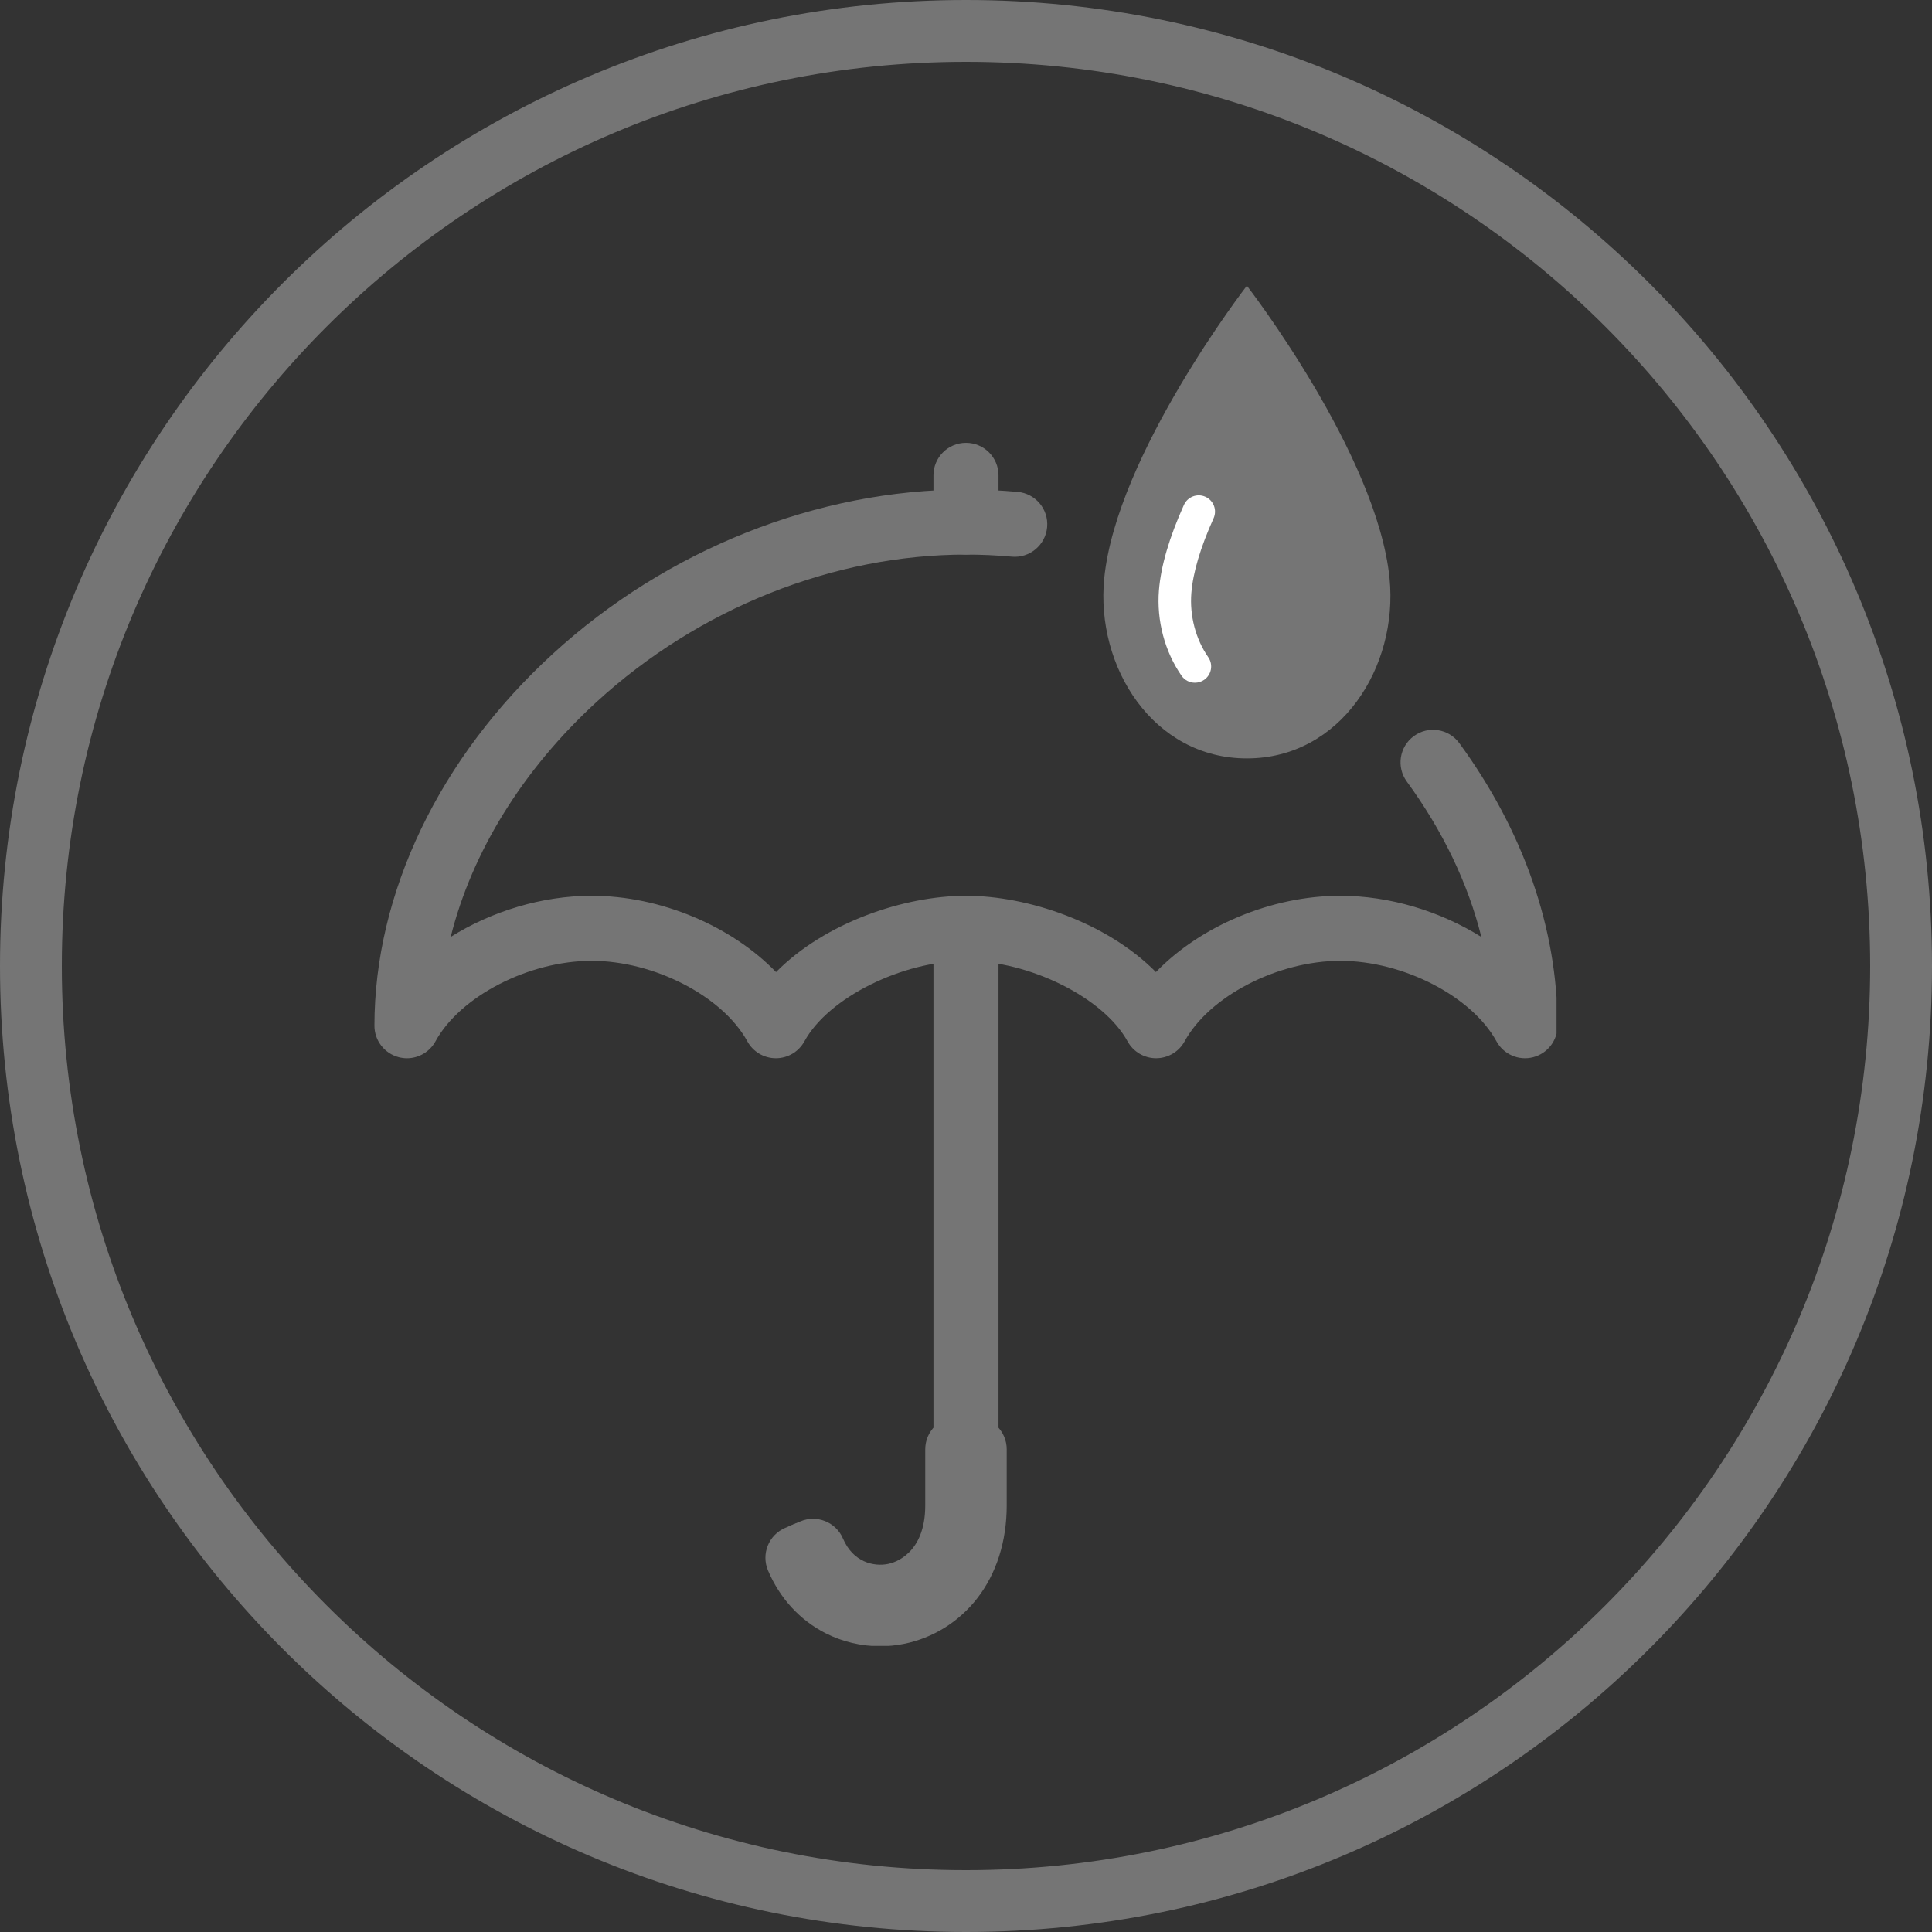 <svg xmlns="http://www.w3.org/2000/svg" xmlns:xlink="http://www.w3.org/1999/xlink" width="500" zoomAndPan="magnify" viewBox="0 0 375 375" height="500" preserveAspectRatio="xMidYMid meet" version="1.0"><rect x="0" y="0" width="375" height="375" fill="#333333" stroke="none"/><defs><clipPath id="6c7d9966e8"><path d="M 187.5 0 C 83.945 0 0 83.945 0 187.5 C 0 291.055 83.945 375 187.5 375 C 291.055 375 375 291.055 375 187.5 C 375 83.945 291.055 0 187.5 0 Z M 187.5 0 " clip-rule="nonzero"/></clipPath><clipPath id="17ad590ccd"><path d="M 214 55.457 L 270 55.457 L 270 148 L 214 148 Z M 214 55.457 " clip-rule="nonzero"/></clipPath><clipPath id="dd8ce2966a"><path d="M 72.621 95 L 302.121 95 L 302.121 206 L 72.621 206 Z M 72.621 95 " clip-rule="nonzero"/></clipPath><clipPath id="59ba16e9bd"><path d="M 148.457 275 L 195.531 275 L 195.531 319.457 L 148.457 319.457 Z M 148.457 275 " clip-rule="nonzero"/></clipPath></defs><g clip-path="url(#6c7d9966e8)"><path stroke-linecap="butt" transform="matrix(0.75, 0, 0, 0.75, 0, 0)" fill="none" stroke-linejoin="miter" d="M 250 0 C 111.927 0 -0 111.927 -0 250 C -0 388.073 111.927 500 250 500 C 388.073 500 500 388.073 500 250 C 500 111.927 388.073 0 250 0 Z M 250 0 " stroke="#757575" stroke-width="32" stroke-opacity="1" stroke-miterlimit="4"/></g><g clip-path="url(#17ad590ccd)"><path fill="#757575" d="M 242.02 55.457 C 242.02 55.457 267.324 88.211 269.711 112.242 C 271.422 129.457 260.207 147.207 242.02 147.207 C 223.836 147.207 212.621 129.457 214.332 112.242 C 216.719 88.211 242.02 55.457 242.02 55.457 " fill-opacity="1" fill-rule="nonzero"/></g><path fill="#ffffff" d="M 231.934 132.516 C 230.934 132.516 229.953 132.043 229.34 131.164 C 226.078 126.48 224.48 120.438 224.949 114.586 C 225.324 109.879 226.957 104.301 229.801 98 C 230.52 96.414 232.387 95.707 233.977 96.426 C 235.566 97.141 236.273 99.008 235.555 100.598 C 233.012 106.234 231.562 111.109 231.242 115.094 C 230.887 119.508 232.082 124.055 234.52 127.559 C 235.516 128.988 235.164 130.957 233.73 131.953 C 233.184 132.332 232.555 132.516 231.934 132.516 " fill-opacity="1" fill-rule="nonzero"/><g clip-path="url(#dd8ce2966a)"><path fill="#757575" d="M 78.992 205.406 C 78.473 205.406 77.945 205.34 77.426 205.207 C 74.633 204.492 72.676 201.977 72.676 199.09 C 72.676 173.367 85.293 147.059 107.289 126.914 C 129.418 106.645 158.656 95.016 187.496 95.016 C 190.824 95.016 194.203 95.172 197.527 95.473 C 201 95.785 203.562 98.859 203.246 102.328 C 202.93 105.801 199.855 108.363 196.387 108.047 C 193.438 107.777 190.445 107.645 187.496 107.645 C 161.773 107.645 135.648 118.059 115.816 136.223 C 101.434 149.398 91.598 165.406 87.48 181.855 C 95.422 176.887 105.203 173.871 114.836 173.871 C 128.277 173.871 142.023 179.785 150.629 188.68 C 160.191 179.012 175.555 173.871 187.496 173.871 C 199.434 173.871 214.797 179.012 224.363 188.68 C 232.961 179.781 246.707 173.871 260.152 173.871 C 269.793 173.871 279.586 176.895 287.531 181.867 C 284.945 171.504 280.066 161.289 273.055 151.691 C 271 148.875 271.617 144.926 274.434 142.871 C 277.246 140.816 281.199 141.43 283.254 144.246 C 295.723 161.32 302.312 180.289 302.312 199.09 C 302.312 201.977 300.359 204.492 297.566 205.207 C 294.77 205.922 291.848 204.652 290.465 202.121 C 285.668 193.359 272.352 186.496 260.152 186.496 C 248 186.496 234.727 193.359 229.934 202.121 C 228.824 204.145 226.703 205.402 224.395 205.402 C 222.09 205.402 219.965 204.145 218.855 202.121 C 214.223 193.652 199.859 186.496 187.496 186.496 C 175.133 186.496 160.77 193.652 156.137 202.121 C 155.027 204.145 152.906 205.402 150.598 205.402 C 148.293 205.406 146.168 204.148 145.062 202.125 C 140.262 193.359 126.984 186.496 114.836 186.496 C 102.637 186.496 89.324 193.359 84.527 202.121 C 83.402 204.18 81.258 205.406 78.992 205.406 " fill-opacity="1" fill-rule="nonzero"/></g><path fill="#757575" d="M 170.832 317.938 C 162.145 317.938 154.176 312.719 150.543 304.223 C 149.176 301.016 150.66 297.305 153.867 295.934 C 157.074 294.562 160.785 296.055 162.152 299.258 C 164.48 304.703 169.297 305.82 172.715 305.117 C 176.809 304.281 181.184 300.445 181.184 292.191 L 181.184 180.184 C 181.184 176.695 184.008 173.867 187.496 173.867 C 190.98 173.867 193.809 176.695 193.809 180.184 L 193.809 292.191 C 193.809 308.059 183.809 315.734 175.25 317.488 C 173.77 317.789 172.289 317.938 170.832 317.938 " fill-opacity="1" fill-rule="nonzero"/><g clip-path="url(#59ba16e9bd)"><path fill="#757575" d="M 170.832 319.527 C 167.172 319.527 163.535 318.668 160.309 317.039 C 155.289 314.504 151.402 310.285 149.078 304.848 C 147.707 301.641 149.195 297.934 152.402 296.562 L 155.332 295.309 C 158.539 293.938 162.25 295.426 163.621 298.633 C 165.57 303.195 169.57 304.137 172.395 303.555 C 173.598 303.312 179.59 301.605 179.59 292.191 L 179.59 281.312 C 179.59 277.828 182.414 275 185.902 275 L 189.09 275 C 192.574 275 195.402 277.828 195.402 281.312 L 195.402 292.191 C 195.402 299.18 193.414 305.426 189.656 310.258 C 186.129 314.789 181.125 317.91 175.57 319.047 C 174.02 319.367 172.426 319.527 170.832 319.527 " fill-opacity="1" fill-rule="nonzero"/></g><path fill="#757575" d="M 187.496 107.645 C 184.008 107.645 181.184 104.816 181.184 101.332 L 181.184 92.266 C 181.184 88.777 184.008 85.953 187.496 85.953 C 190.98 85.953 193.809 88.777 193.809 92.266 L 193.809 101.332 C 193.809 104.816 190.98 107.645 187.496 107.645 " fill-opacity="1" fill-rule="nonzero"/></svg>